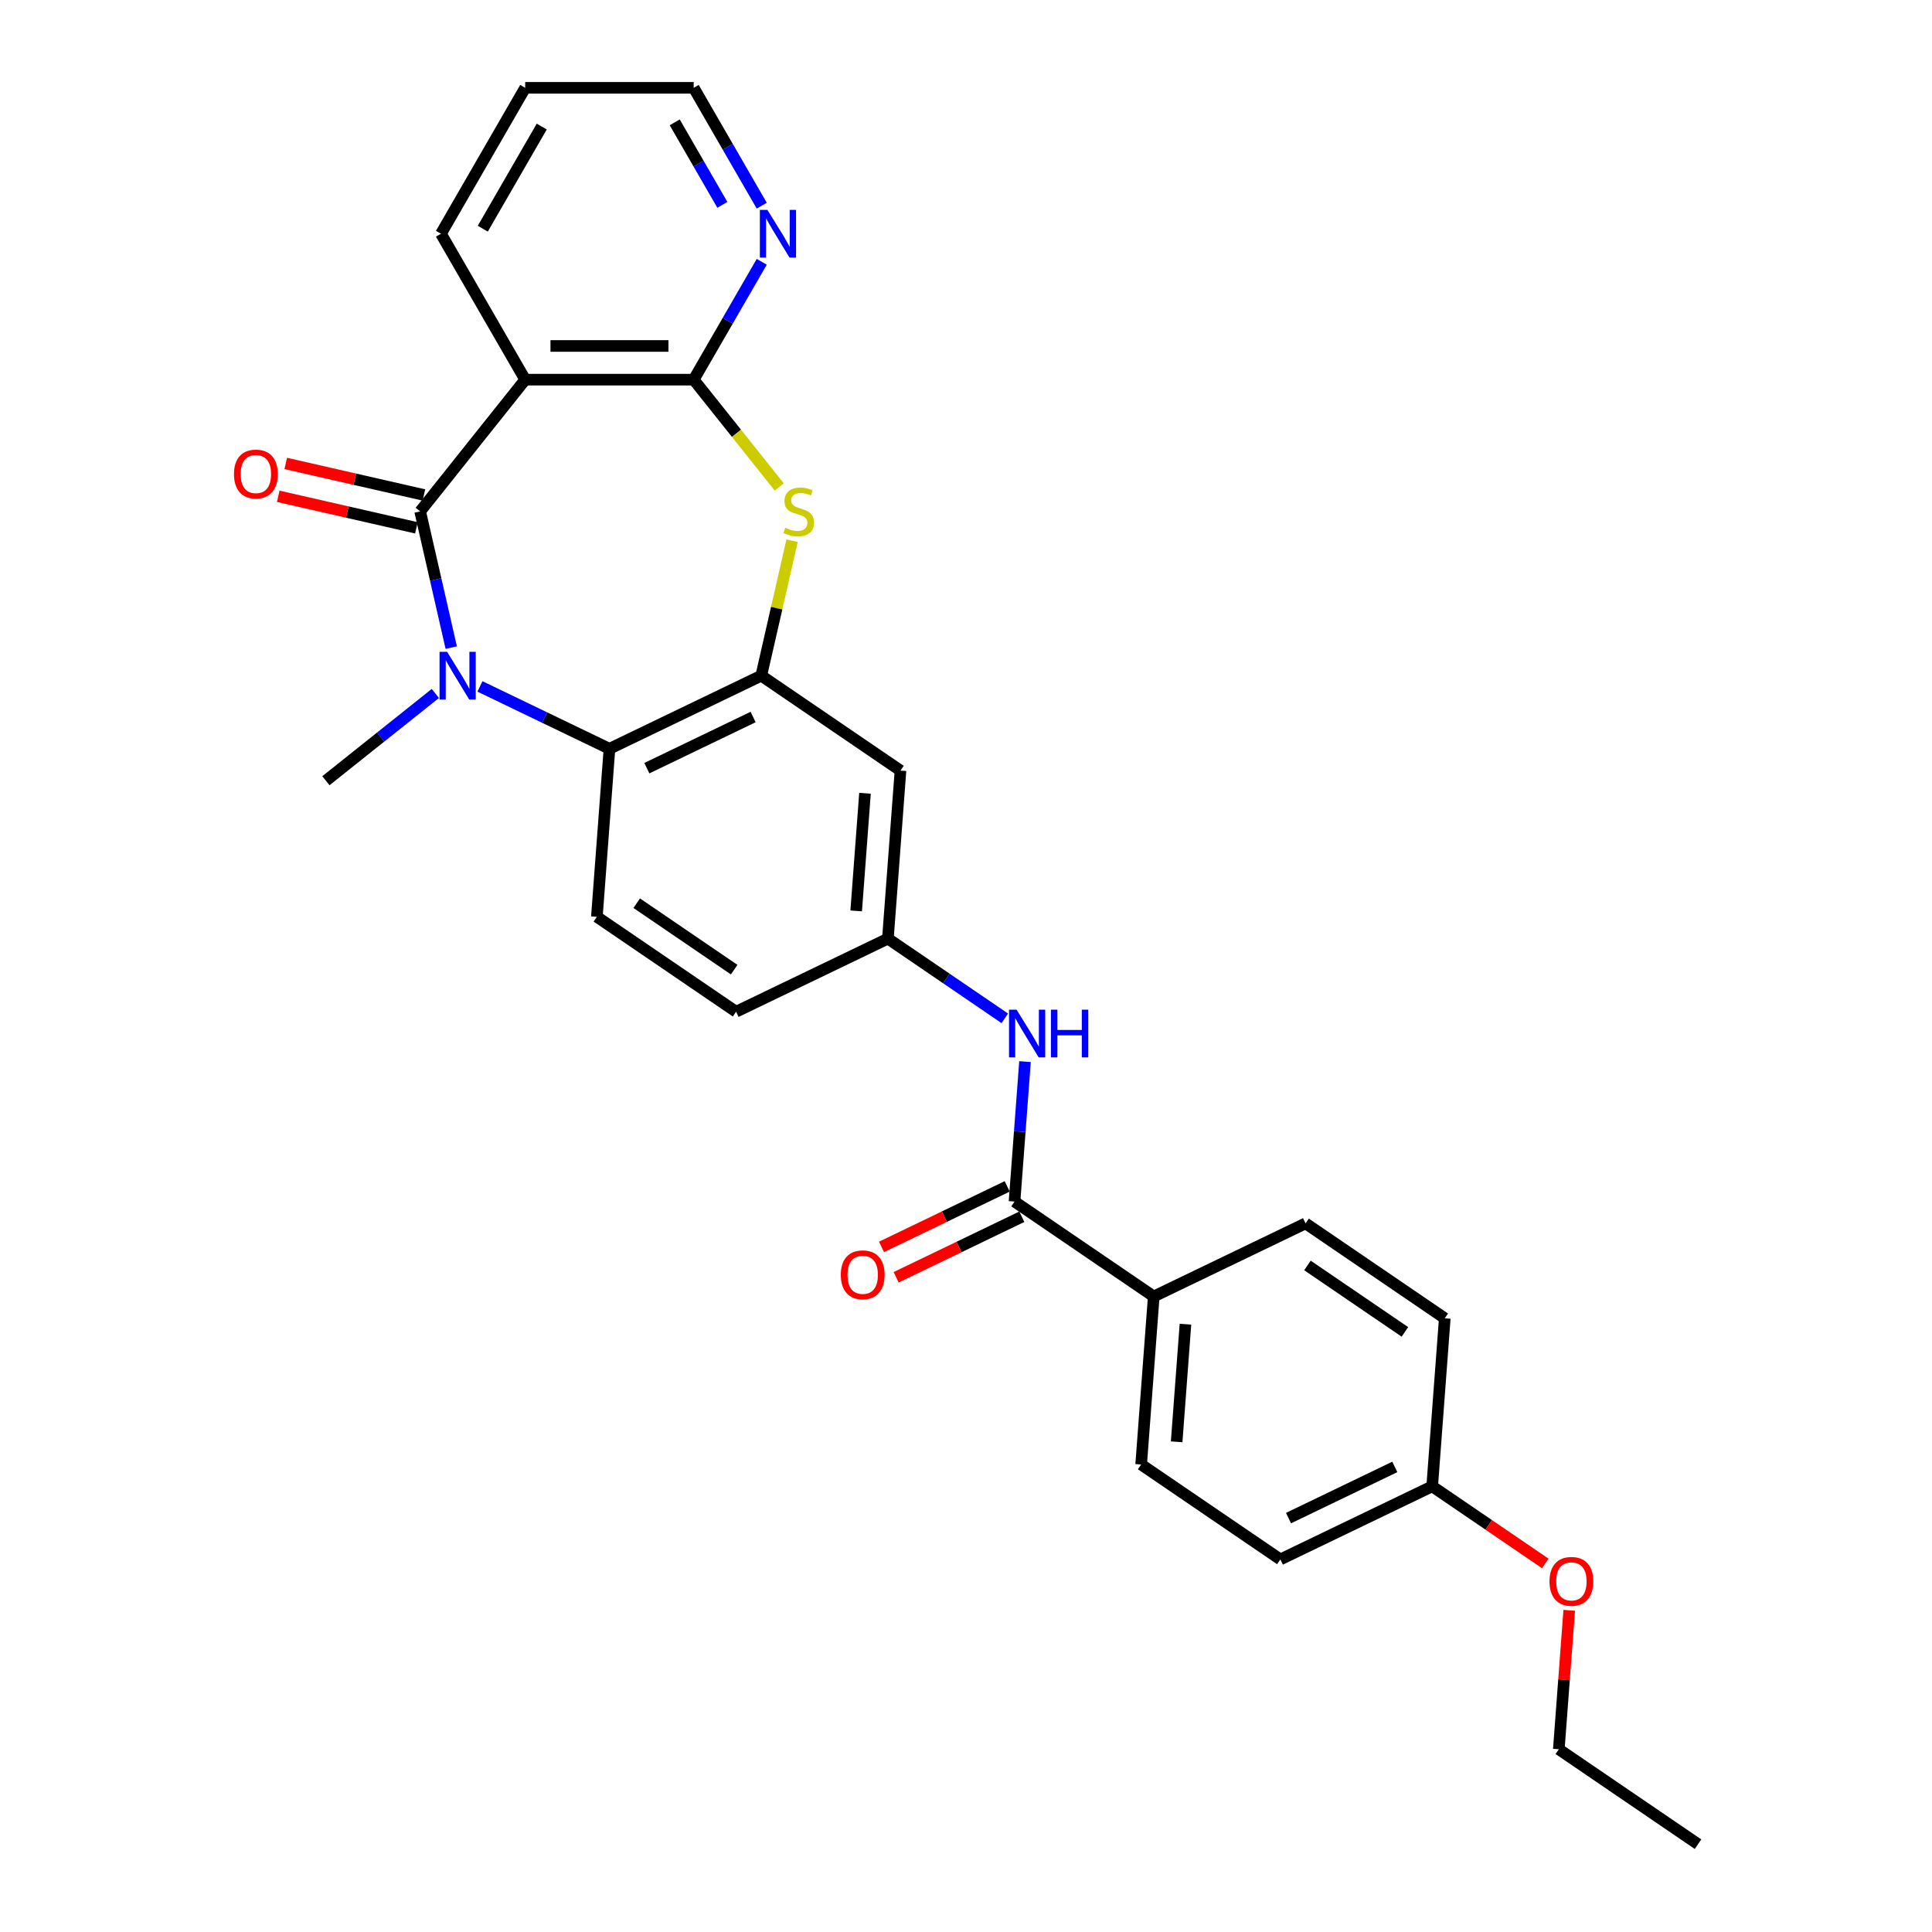 <?xml version='1.0' encoding='iso-8859-1'?>
<svg version='1.1' baseProfile='full'
              xmlns='http://www.w3.org/2000/svg'
                      xmlns:rdkit='http://www.rdkit.org/xml'
                      xmlns:xlink='http://www.w3.org/1999/xlink'
                  xml:space='preserve'
width='1000px' height='1000px' viewBox='0 0 1000 1000'>
<!-- END OF HEADER -->
<rect style='opacity:1.0;fill:#FFFFFF;stroke:none' width='1000' height='1000' x='0' y='0'> </rect>
<path class='bond-0' d='M 217.469,264.701 L 225.515,299.949' style='fill:none;fill-rule:evenodd;stroke:#000000;stroke-width:6px;stroke-linecap:butt;stroke-linejoin:miter;stroke-opacity:1' />
<path class='bond-0' d='M 225.515,299.949 L 233.56,335.198' style='fill:none;fill-rule:evenodd;stroke:#0000FF;stroke-width:6px;stroke-linecap:butt;stroke-linejoin:miter;stroke-opacity:1' />
<path class='bond-1' d='M 217.469,264.701 L 271.846,196.514' style='fill:none;fill-rule:evenodd;stroke:#000000;stroke-width:6px;stroke-linecap:butt;stroke-linejoin:miter;stroke-opacity:1' />
<path class='bond-11' d='M 219.41,256.198 L 183.655,248.037' style='fill:none;fill-rule:evenodd;stroke:#000000;stroke-width:6px;stroke-linecap:butt;stroke-linejoin:miter;stroke-opacity:1' />
<path class='bond-11' d='M 183.655,248.037 L 147.901,239.876' style='fill:none;fill-rule:evenodd;stroke:#FF0000;stroke-width:6px;stroke-linecap:butt;stroke-linejoin:miter;stroke-opacity:1' />
<path class='bond-11' d='M 215.529,273.203 L 179.774,265.043' style='fill:none;fill-rule:evenodd;stroke:#000000;stroke-width:6px;stroke-linecap:butt;stroke-linejoin:miter;stroke-opacity:1' />
<path class='bond-11' d='M 179.774,265.043 L 144.019,256.882' style='fill:none;fill-rule:evenodd;stroke:#FF0000;stroke-width:6px;stroke-linecap:butt;stroke-linejoin:miter;stroke-opacity:1' />
<path class='bond-5' d='M 248.423,355.289 L 281.938,371.429' style='fill:none;fill-rule:evenodd;stroke:#0000FF;stroke-width:6px;stroke-linecap:butt;stroke-linejoin:miter;stroke-opacity:1' />
<path class='bond-5' d='M 281.938,371.429 L 315.453,387.569' style='fill:none;fill-rule:evenodd;stroke:#000000;stroke-width:6px;stroke-linecap:butt;stroke-linejoin:miter;stroke-opacity:1' />
<path class='bond-18' d='M 225.329,358.937 L 197.009,381.521' style='fill:none;fill-rule:evenodd;stroke:#0000FF;stroke-width:6px;stroke-linecap:butt;stroke-linejoin:miter;stroke-opacity:1' />
<path class='bond-18' d='M 197.009,381.521 L 168.689,404.105' style='fill:none;fill-rule:evenodd;stroke:#000000;stroke-width:6px;stroke-linecap:butt;stroke-linejoin:miter;stroke-opacity:1' />
<path class='bond-2' d='M 271.846,196.514 L 359.061,196.514' style='fill:none;fill-rule:evenodd;stroke:#000000;stroke-width:6px;stroke-linecap:butt;stroke-linejoin:miter;stroke-opacity:1' />
<path class='bond-2' d='M 284.928,179.071 L 345.978,179.071' style='fill:none;fill-rule:evenodd;stroke:#000000;stroke-width:6px;stroke-linecap:butt;stroke-linejoin:miter;stroke-opacity:1' />
<path class='bond-19' d='M 271.846,196.514 L 228.239,120.984' style='fill:none;fill-rule:evenodd;stroke:#000000;stroke-width:6px;stroke-linecap:butt;stroke-linejoin:miter;stroke-opacity:1' />
<path class='bond-3' d='M 359.061,196.514 L 381.199,224.275' style='fill:none;fill-rule:evenodd;stroke:#000000;stroke-width:6px;stroke-linecap:butt;stroke-linejoin:miter;stroke-opacity:1' />
<path class='bond-3' d='M 381.199,224.275 L 403.338,252.036' style='fill:none;fill-rule:evenodd;stroke:#CCCC00;stroke-width:6px;stroke-linecap:butt;stroke-linejoin:miter;stroke-opacity:1' />
<path class='bond-9' d='M 359.061,196.514 L 376.67,166.014' style='fill:none;fill-rule:evenodd;stroke:#000000;stroke-width:6px;stroke-linecap:butt;stroke-linejoin:miter;stroke-opacity:1' />
<path class='bond-9' d='M 376.67,166.014 L 394.279,135.514' style='fill:none;fill-rule:evenodd;stroke:#0000FF;stroke-width:6px;stroke-linecap:butt;stroke-linejoin:miter;stroke-opacity:1' />
<path class='bond-28' d='M 409.978,279.858 L 402.004,314.793' style='fill:none;fill-rule:evenodd;stroke:#CCCC00;stroke-width:6px;stroke-linecap:butt;stroke-linejoin:miter;stroke-opacity:1' />
<path class='bond-28' d='M 402.004,314.793 L 394.031,349.728' style='fill:none;fill-rule:evenodd;stroke:#000000;stroke-width:6px;stroke-linecap:butt;stroke-linejoin:miter;stroke-opacity:1' />
<path class='bond-4' d='M 394.031,349.728 L 315.453,387.569' style='fill:none;fill-rule:evenodd;stroke:#000000;stroke-width:6px;stroke-linecap:butt;stroke-linejoin:miter;stroke-opacity:1' />
<path class='bond-4' d='M 389.812,371.12 L 334.808,397.608' style='fill:none;fill-rule:evenodd;stroke:#000000;stroke-width:6px;stroke-linecap:butt;stroke-linejoin:miter;stroke-opacity:1' />
<path class='bond-8' d='M 394.031,349.728 L 466.09,398.858' style='fill:none;fill-rule:evenodd;stroke:#000000;stroke-width:6px;stroke-linecap:butt;stroke-linejoin:miter;stroke-opacity:1' />
<path class='bond-10' d='M 315.453,387.569 L 308.936,474.539' style='fill:none;fill-rule:evenodd;stroke:#000000;stroke-width:6px;stroke-linecap:butt;stroke-linejoin:miter;stroke-opacity:1' />
<path class='bond-6' d='M 525.115,621.928 L 527.829,585.708' style='fill:none;fill-rule:evenodd;stroke:#000000;stroke-width:6px;stroke-linecap:butt;stroke-linejoin:miter;stroke-opacity:1' />
<path class='bond-6' d='M 527.829,585.708 L 530.544,549.487' style='fill:none;fill-rule:evenodd;stroke:#0000FF;stroke-width:6px;stroke-linecap:butt;stroke-linejoin:miter;stroke-opacity:1' />
<path class='bond-12' d='M 525.115,621.928 L 597.175,671.057' style='fill:none;fill-rule:evenodd;stroke:#000000;stroke-width:6px;stroke-linecap:butt;stroke-linejoin:miter;stroke-opacity:1' />
<path class='bond-14' d='M 521.331,614.07 L 488.801,629.735' style='fill:none;fill-rule:evenodd;stroke:#000000;stroke-width:6px;stroke-linecap:butt;stroke-linejoin:miter;stroke-opacity:1' />
<path class='bond-14' d='M 488.801,629.735 L 456.272,645.401' style='fill:none;fill-rule:evenodd;stroke:#FF0000;stroke-width:6px;stroke-linecap:butt;stroke-linejoin:miter;stroke-opacity:1' />
<path class='bond-14' d='M 528.899,629.785 L 496.37,645.451' style='fill:none;fill-rule:evenodd;stroke:#000000;stroke-width:6px;stroke-linecap:butt;stroke-linejoin:miter;stroke-opacity:1' />
<path class='bond-14' d='M 496.37,645.451 L 463.84,661.116' style='fill:none;fill-rule:evenodd;stroke:#FF0000;stroke-width:6px;stroke-linecap:butt;stroke-linejoin:miter;stroke-opacity:1' />
<path class='bond-7' d='M 520.085,527.085 L 489.829,506.456' style='fill:none;fill-rule:evenodd;stroke:#0000FF;stroke-width:6px;stroke-linecap:butt;stroke-linejoin:miter;stroke-opacity:1' />
<path class='bond-7' d='M 489.829,506.456 L 459.573,485.828' style='fill:none;fill-rule:evenodd;stroke:#000000;stroke-width:6px;stroke-linecap:butt;stroke-linejoin:miter;stroke-opacity:1' />
<path class='bond-30' d='M 466.09,398.858 L 459.573,485.828' style='fill:none;fill-rule:evenodd;stroke:#000000;stroke-width:6px;stroke-linecap:butt;stroke-linejoin:miter;stroke-opacity:1' />
<path class='bond-30' d='M 447.719,410.6 L 443.156,471.479' style='fill:none;fill-rule:evenodd;stroke:#000000;stroke-width:6px;stroke-linecap:butt;stroke-linejoin:miter;stroke-opacity:1' />
<path class='bond-29' d='M 394.279,106.454 L 376.67,75.954' style='fill:none;fill-rule:evenodd;stroke:#0000FF;stroke-width:6px;stroke-linecap:butt;stroke-linejoin:miter;stroke-opacity:1' />
<path class='bond-29' d='M 376.67,75.954 L 359.061,45.455' style='fill:none;fill-rule:evenodd;stroke:#000000;stroke-width:6px;stroke-linecap:butt;stroke-linejoin:miter;stroke-opacity:1' />
<path class='bond-29' d='M 373.89,106.026 L 361.564,84.676' style='fill:none;fill-rule:evenodd;stroke:#0000FF;stroke-width:6px;stroke-linecap:butt;stroke-linejoin:miter;stroke-opacity:1' />
<path class='bond-29' d='M 361.564,84.676 L 349.237,63.326' style='fill:none;fill-rule:evenodd;stroke:#000000;stroke-width:6px;stroke-linecap:butt;stroke-linejoin:miter;stroke-opacity:1' />
<path class='bond-17' d='M 308.936,474.539 L 380.996,523.669' style='fill:none;fill-rule:evenodd;stroke:#000000;stroke-width:6px;stroke-linecap:butt;stroke-linejoin:miter;stroke-opacity:1' />
<path class='bond-17' d='M 329.571,467.497 L 380.013,501.887' style='fill:none;fill-rule:evenodd;stroke:#000000;stroke-width:6px;stroke-linecap:butt;stroke-linejoin:miter;stroke-opacity:1' />
<path class='bond-15' d='M 597.175,671.057 L 590.657,758.028' style='fill:none;fill-rule:evenodd;stroke:#000000;stroke-width:6px;stroke-linecap:butt;stroke-linejoin:miter;stroke-opacity:1' />
<path class='bond-15' d='M 613.591,685.406 L 609.029,746.285' style='fill:none;fill-rule:evenodd;stroke:#000000;stroke-width:6px;stroke-linecap:butt;stroke-linejoin:miter;stroke-opacity:1' />
<path class='bond-16' d='M 597.175,671.057 L 675.752,633.216' style='fill:none;fill-rule:evenodd;stroke:#000000;stroke-width:6px;stroke-linecap:butt;stroke-linejoin:miter;stroke-opacity:1' />
<path class='bond-13' d='M 459.573,485.828 L 380.996,523.669' style='fill:none;fill-rule:evenodd;stroke:#000000;stroke-width:6px;stroke-linecap:butt;stroke-linejoin:miter;stroke-opacity:1' />
<path class='bond-22' d='M 590.657,758.028 L 662.717,807.157' style='fill:none;fill-rule:evenodd;stroke:#000000;stroke-width:6px;stroke-linecap:butt;stroke-linejoin:miter;stroke-opacity:1' />
<path class='bond-21' d='M 675.752,633.216 L 747.812,682.346' style='fill:none;fill-rule:evenodd;stroke:#000000;stroke-width:6px;stroke-linecap:butt;stroke-linejoin:miter;stroke-opacity:1' />
<path class='bond-21' d='M 676.735,654.998 L 727.177,689.388' style='fill:none;fill-rule:evenodd;stroke:#000000;stroke-width:6px;stroke-linecap:butt;stroke-linejoin:miter;stroke-opacity:1' />
<path class='bond-26' d='M 228.239,120.984 L 271.846,45.455' style='fill:none;fill-rule:evenodd;stroke:#000000;stroke-width:6px;stroke-linecap:butt;stroke-linejoin:miter;stroke-opacity:1' />
<path class='bond-26' d='M 249.886,118.376 L 280.411,65.505' style='fill:none;fill-rule:evenodd;stroke:#000000;stroke-width:6px;stroke-linecap:butt;stroke-linejoin:miter;stroke-opacity:1' />
<path class='bond-20' d='M 741.294,769.316 L 747.812,682.346' style='fill:none;fill-rule:evenodd;stroke:#000000;stroke-width:6px;stroke-linecap:butt;stroke-linejoin:miter;stroke-opacity:1' />
<path class='bond-23' d='M 741.294,769.316 L 770.565,789.273' style='fill:none;fill-rule:evenodd;stroke:#000000;stroke-width:6px;stroke-linecap:butt;stroke-linejoin:miter;stroke-opacity:1' />
<path class='bond-23' d='M 770.565,789.273 L 799.836,809.229' style='fill:none;fill-rule:evenodd;stroke:#FF0000;stroke-width:6px;stroke-linecap:butt;stroke-linejoin:miter;stroke-opacity:1' />
<path class='bond-31' d='M 741.294,769.316 L 662.717,807.157' style='fill:none;fill-rule:evenodd;stroke:#000000;stroke-width:6px;stroke-linecap:butt;stroke-linejoin:miter;stroke-opacity:1' />
<path class='bond-31' d='M 721.939,759.277 L 666.935,785.765' style='fill:none;fill-rule:evenodd;stroke:#000000;stroke-width:6px;stroke-linecap:butt;stroke-linejoin:miter;stroke-opacity:1' />
<path class='bond-25' d='M 812.226,833.499 L 809.531,869.457' style='fill:none;fill-rule:evenodd;stroke:#FF0000;stroke-width:6px;stroke-linecap:butt;stroke-linejoin:miter;stroke-opacity:1' />
<path class='bond-25' d='M 809.531,869.457 L 806.836,905.416' style='fill:none;fill-rule:evenodd;stroke:#000000;stroke-width:6px;stroke-linecap:butt;stroke-linejoin:miter;stroke-opacity:1' />
<path class='bond-24' d='M 359.061,45.455 L 271.846,45.455' style='fill:none;fill-rule:evenodd;stroke:#000000;stroke-width:6px;stroke-linecap:butt;stroke-linejoin:miter;stroke-opacity:1' />
<path class='bond-27' d='M 806.836,905.416 L 878.896,954.545' style='fill:none;fill-rule:evenodd;stroke:#000000;stroke-width:6px;stroke-linecap:butt;stroke-linejoin:miter;stroke-opacity:1' />
<path  class='atom-1' d='M 231.417 337.379
L 239.51 350.461
Q 240.312 351.752, 241.603 354.089
Q 242.894 356.426, 242.964 356.566
L 242.964 337.379
L 246.243 337.379
L 246.243 362.078
L 242.859 362.078
L 234.173 347.775
Q 233.161 346.1, 232.079 344.181
Q 231.033 342.263, 230.719 341.67
L 230.719 362.078
L 227.509 362.078
L 227.509 337.379
L 231.417 337.379
' fill='#0000FF'/>
<path  class='atom-4' d='M 406.461 273.178
Q 406.74 273.283, 407.891 273.771
Q 409.042 274.259, 410.298 274.573
Q 411.589 274.852, 412.845 274.852
Q 415.182 274.852, 416.542 273.736
Q 417.903 272.585, 417.903 270.596
Q 417.903 269.236, 417.205 268.399
Q 416.542 267.561, 415.496 267.108
Q 414.449 266.654, 412.705 266.131
Q 410.507 265.468, 409.182 264.84
Q 407.891 264.212, 406.949 262.887
Q 406.042 261.561, 406.042 259.328
Q 406.042 256.223, 408.135 254.305
Q 410.263 252.386, 414.449 252.386
Q 417.31 252.386, 420.554 253.747
L 419.752 256.433
Q 416.787 255.212, 414.554 255.212
Q 412.147 255.212, 410.821 256.223
Q 409.496 257.2, 409.53 258.91
Q 409.53 260.235, 410.193 261.038
Q 410.891 261.84, 411.868 262.294
Q 412.879 262.747, 414.554 263.27
Q 416.787 263.968, 418.112 264.666
Q 419.438 265.364, 420.38 266.794
Q 421.357 268.189, 421.357 270.596
Q 421.357 274.015, 419.054 275.864
Q 416.787 277.678, 412.984 277.678
Q 410.786 277.678, 409.112 277.19
Q 407.472 276.736, 405.519 275.934
L 406.461 273.178
' fill='#CCCC00'/>
<path  class='atom-8' d='M 526.173 522.608
L 534.266 535.69
Q 535.069 536.981, 536.36 539.318
Q 537.65 541.655, 537.72 541.795
L 537.72 522.608
L 540.999 522.608
L 540.999 547.307
L 537.615 547.307
L 528.929 533.004
Q 527.917 531.329, 526.836 529.411
Q 525.789 527.492, 525.475 526.899
L 525.475 547.307
L 522.266 547.307
L 522.266 522.608
L 526.173 522.608
' fill='#0000FF'/>
<path  class='atom-8' d='M 543.965 522.608
L 547.314 522.608
L 547.314 533.109
L 559.942 533.109
L 559.942 522.608
L 563.291 522.608
L 563.291 547.307
L 559.942 547.307
L 559.942 535.899
L 547.314 535.899
L 547.314 547.307
L 543.965 547.307
L 543.965 522.608
' fill='#0000FF'/>
<path  class='atom-10' d='M 397.208 108.635
L 405.301 121.717
Q 406.104 123.008, 407.395 125.345
Q 408.685 127.682, 408.755 127.822
L 408.755 108.635
L 412.034 108.635
L 412.034 133.334
L 408.65 133.334
L 399.964 119.031
Q 398.952 117.356, 397.871 115.437
Q 396.824 113.519, 396.51 112.926
L 396.51 133.334
L 393.301 133.334
L 393.301 108.635
L 397.208 108.635
' fill='#0000FF'/>
<path  class='atom-12' d='M 121.104 245.363
Q 121.104 239.433, 124.034 236.119
Q 126.965 232.805, 132.442 232.805
Q 137.919 232.805, 140.849 236.119
Q 143.78 239.433, 143.78 245.363
Q 143.78 251.364, 140.814 254.783
Q 137.849 258.167, 132.442 258.167
Q 127 258.167, 124.034 254.783
Q 121.104 251.399, 121.104 245.363
M 132.442 255.376
Q 136.209 255.376, 138.233 252.864
Q 140.291 250.317, 140.291 245.363
Q 140.291 240.514, 138.233 238.072
Q 136.209 235.595, 132.442 235.595
Q 128.674 235.595, 126.616 238.037
Q 124.592 240.479, 124.592 245.363
Q 124.592 250.352, 126.616 252.864
Q 128.674 255.376, 132.442 255.376
' fill='#FF0000'/>
<path  class='atom-15' d='M 435.2 659.838
Q 435.2 653.908, 438.13 650.594
Q 441.061 647.279, 446.538 647.279
Q 452.015 647.279, 454.945 650.594
Q 457.876 653.908, 457.876 659.838
Q 457.876 665.839, 454.91 669.257
Q 451.945 672.641, 446.538 672.641
Q 441.096 672.641, 438.13 669.257
Q 435.2 665.874, 435.2 659.838
M 446.538 669.851
Q 450.305 669.851, 452.329 667.339
Q 454.387 664.792, 454.387 659.838
Q 454.387 654.989, 452.329 652.547
Q 450.305 650.07, 446.538 650.07
Q 442.77 650.07, 440.712 652.512
Q 438.689 654.954, 438.689 659.838
Q 438.689 664.827, 440.712 667.339
Q 442.77 669.851, 446.538 669.851
' fill='#FF0000'/>
<path  class='atom-24' d='M 802.016 818.515
Q 802.016 812.585, 804.947 809.271
Q 807.877 805.957, 813.354 805.957
Q 818.831 805.957, 821.761 809.271
Q 824.692 812.585, 824.692 818.515
Q 824.692 824.516, 821.727 827.935
Q 818.761 831.318, 813.354 831.318
Q 807.912 831.318, 804.947 827.935
Q 802.016 824.551, 802.016 818.515
M 813.354 828.528
Q 817.122 828.528, 819.145 826.016
Q 821.203 823.469, 821.203 818.515
Q 821.203 813.666, 819.145 811.224
Q 817.122 808.747, 813.354 808.747
Q 809.586 808.747, 807.528 811.189
Q 805.505 813.631, 805.505 818.515
Q 805.505 823.504, 807.528 826.016
Q 809.586 828.528, 813.354 828.528
' fill='#FF0000'/>
</svg>
